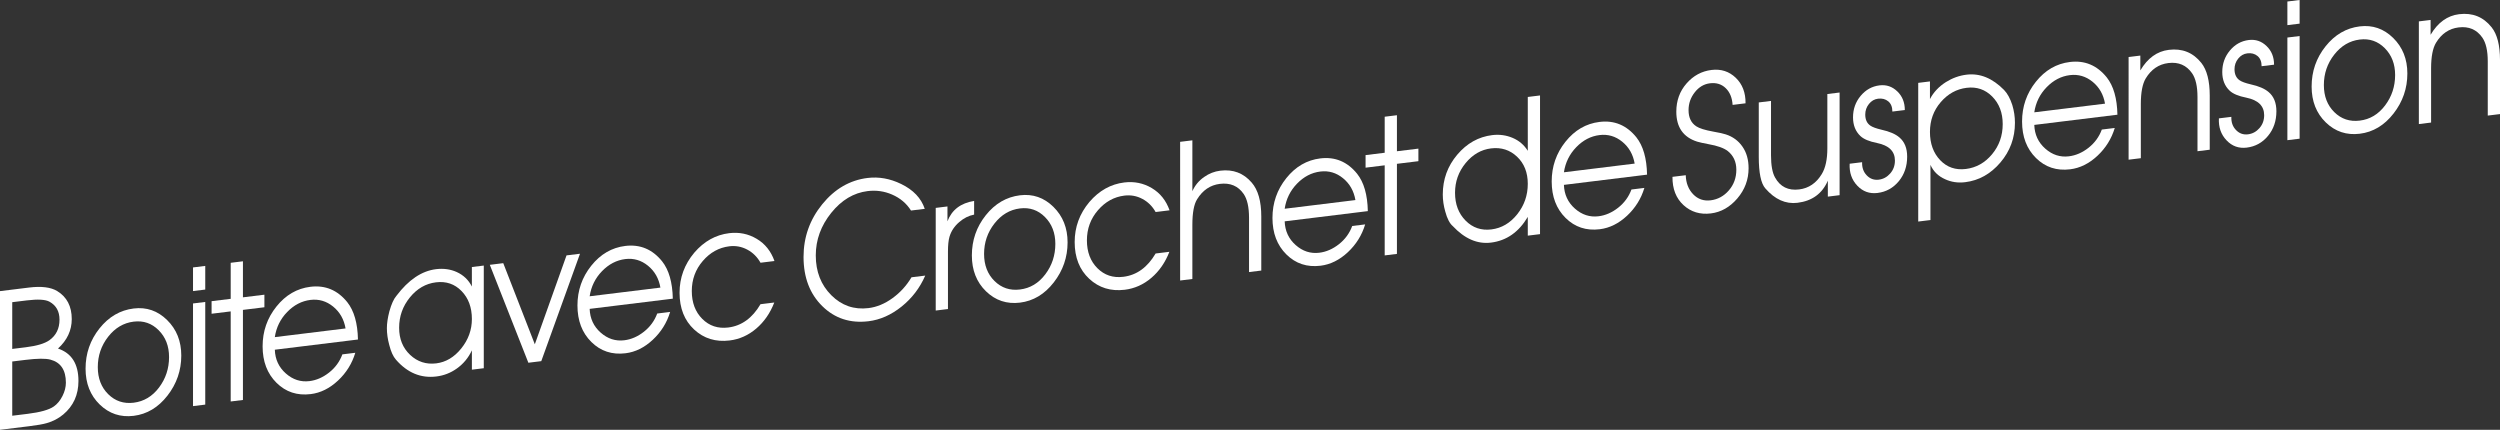 <!-- Generator: Adobe Illustrator 18.1.0, SVG Export Plug-In  -->
<svg version="1.1"
	 xmlns="http://www.w3.org/2000/svg" xmlns:xlink="http://www.w3.org/1999/xlink" xmlns:a="http://ns.adobe.com/AdobeSVGViewerExtensions/3.0/"
	 x="0px" y="0px" width="228px" height="39.198px" viewBox="0 0 228 39.198" enable-background="new 0 0 228 39.198"
	 xml:space="preserve">
<rect x="0" y="0" width="228" height="39.198" fill="#333333" stroke="none"/>
<defs>
</defs>
<g>
	<g>
		<path fill="#FFFFFF" d="M7.155,34.743c0,1.267-0.464,2.288-1.392,3.063c-0.438,0.362-0.937,0.623-1.498,0.782
			c-0.336,0.099-0.871,0.193-1.605,0.283L0,39.198V26.55l2.645-0.325c1.131-0.139,1.988-0.032,2.568,0.318
			c0.887,0.54,1.331,1.393,1.331,2.557c0,1.027-0.418,1.924-1.254,2.688C6.533,32.206,7.155,33.191,7.155,34.743z M5.427,29.153
			c0-0.754-0.303-1.298-0.908-1.635c-0.37-0.206-1.063-0.246-2.079-0.121L1.116,27.56v4.262l1.232-0.151
			c1.006-0.124,1.725-0.338,2.156-0.642C5.119,30.589,5.427,29.963,5.427,29.153z M6.009,34.901c0-1.153-0.471-1.854-1.411-2.103
			c-0.439-0.118-1.202-0.11-2.285,0.024l-1.196,0.146v4.946l1.396-0.171c1.155-0.142,1.954-0.366,2.392-0.671
			c0.318-0.221,0.581-0.539,0.791-0.953C5.904,35.707,6.009,35.3,6.009,34.901z"/>
		<path fill="#FFFFFF" d="M16.533,32.427c0,1.358-0.421,2.576-1.261,3.655s-1.868,1.693-3.081,1.842
			c-1.203,0.147-2.235-0.196-3.096-1.032c-0.861-0.835-1.291-1.926-1.291-3.273c0-1.381,0.423-2.602,1.268-3.665
			c0.846-1.062,1.886-1.669,3.119-1.82c1.172-0.144,2.189,0.207,3.05,1.054C16.103,30.035,16.533,31.116,16.533,32.427z
			 M15.418,32.564c0-0.997-0.315-1.812-0.946-2.446c-0.63-0.632-1.389-0.895-2.281-0.785c-0.921,0.113-1.697,0.572-2.327,1.378
			c-0.63,0.804-0.945,1.729-0.945,2.772c0,1.02,0.318,1.844,0.953,2.47c0.635,0.628,1.408,0.885,2.319,0.774
			c0.932-0.115,1.703-0.576,2.312-1.385C15.112,34.533,15.418,33.607,15.418,32.564z"/>
		<path fill="#FFFFFF" d="M18.719,26.408l-1.116,0.137v-2.156l1.116-0.137V26.408z M18.719,36.9l-1.116,0.137v-9.362l1.116-0.137
			V36.9z"/>
		<path fill="#FFFFFF" d="M24.114,28.022l-1.958,0.24v8.216l-1.116,0.137v-8.216l-1.743,0.214v-1.146l1.743-0.214v-3.286
			l1.116-0.137v3.286l1.958-0.24V28.022z"/>
		<path fill="#FFFFFF" d="M32.646,30.963l-7.582,0.931c0.03,0.88,0.365,1.601,1.004,2.165c0.638,0.564,1.356,0.797,2.153,0.699
			c0.632-0.077,1.23-0.338,1.792-0.781c0.562-0.443,0.966-0.996,1.211-1.659l1.18-0.145c-0.296,0.983-0.823,1.83-1.582,2.539
			c-0.76,0.71-1.588,1.12-2.484,1.23c-1.233,0.152-2.274-0.192-3.119-1.029c-0.846-0.838-1.269-1.947-1.269-3.328
			c0-1.369,0.42-2.579,1.262-3.629c0.84-1.05,1.872-1.65,3.096-1.801c1.355-0.166,2.476,0.302,3.363,1.402
			C32.289,28.337,32.616,29.472,32.646,30.963z M31.515,29.954c-0.143-0.832-0.521-1.496-1.134-1.995
			c-0.612-0.498-1.303-0.701-2.068-0.607c-0.798,0.098-1.505,0.467-2.123,1.104c-0.619,0.639-0.994,1.402-1.126,2.29L31.515,29.954z
			"/>
		<path fill="#FFFFFF" d="M44.122,33.582l-1.086,0.132v-1.763c-0.316,0.679-0.775,1.232-1.375,1.659
			c-0.561,0.4-1.182,0.642-1.866,0.725c-1.417,0.175-2.645-0.338-3.685-1.533c-0.254-0.288-0.458-0.737-0.611-1.345
			c-0.144-0.531-0.215-1.04-0.215-1.532c0-0.433,0.076-0.945,0.229-1.535c0.184-0.661,0.398-1.132,0.642-1.413
			c1.102-1.459,2.304-2.268,3.609-2.429c0.693-0.085,1.325,0.004,1.896,0.264c0.611,0.279,1.07,0.718,1.375,1.319v-1.779
			l1.086-0.133V33.582z M43.036,29.093c0-1.054-0.314-1.904-0.942-2.549c-0.628-0.645-1.407-0.911-2.337-0.796
			c-0.93,0.114-1.722,0.573-2.375,1.375c-0.654,0.803-0.981,1.725-0.981,2.768c0,1.02,0.334,1.844,1.004,2.474
			c0.669,0.628,1.463,0.886,2.382,0.773c0.879-0.108,1.64-0.562,2.283-1.363C42.714,30.974,43.036,30.079,43.036,29.093z"/>
		<path fill="#FFFFFF" d="M52.896,23.141l-3.532,9.796l-1.177,0.145l-3.517-8.931l1.227-0.151l2.879,7.399l2.891-8.108
			L52.896,23.141z"/>
		<path fill="#FFFFFF" d="M61.361,27.238l-7.584,0.931c0.031,0.88,0.365,1.601,1.004,2.165c0.639,0.564,1.356,0.797,2.153,0.699
			c0.633-0.077,1.232-0.338,1.793-0.781s0.965-0.996,1.211-1.659l1.179-0.145c-0.295,0.983-0.823,1.83-1.582,2.539
			c-0.76,0.71-1.587,1.12-2.484,1.23c-1.233,0.152-2.273-0.192-3.119-1.029c-0.846-0.838-1.268-1.947-1.268-3.328
			c0-1.369,0.421-2.579,1.261-3.629c0.84-1.05,1.873-1.65,3.096-1.801c1.354-0.166,2.476,0.302,3.363,1.402
			C61.003,24.611,61.33,25.746,61.361,27.238z M60.229,26.229c-0.144-0.832-0.521-1.496-1.134-1.995
			c-0.613-0.499-1.303-0.701-2.069-0.607c-0.796,0.098-1.504,0.467-2.123,1.104c-0.618,0.639-0.993,1.403-1.126,2.29L60.229,26.229z
			"/>
		<path fill="#FFFFFF" d="M70.631,23.805l-1.272,0.156c-0.296-0.527-0.7-0.927-1.211-1.198c-0.511-0.272-1.058-0.372-1.639-0.3
			c-0.939,0.116-1.745,0.561-2.413,1.337c-0.668,0.775-1.004,1.69-1.004,2.745c0,1.054,0.319,1.901,0.958,2.539
			c0.639,0.639,1.427,0.899,2.367,0.784c1.216-0.149,2.196-0.858,2.942-2.125l1.256-0.154c-0.377,0.971-0.925,1.763-1.644,2.375
			c-0.719,0.614-1.526,0.975-2.424,1.086c-1.275,0.156-2.354-0.176-3.241-0.998c-0.886-0.821-1.33-1.939-1.33-3.354
			c0-1.369,0.448-2.588,1.346-3.657c0.886-1.032,1.946-1.625,3.18-1.776c0.908-0.111,1.743,0.06,2.508,0.514
			C69.774,22.233,70.314,22.909,70.631,23.805z"/>
		<path fill="#FFFFFF" d="M84.382,25.134c-0.489,1.122-1.207,2.063-2.155,2.824c-0.948,0.761-1.952,1.207-3.011,1.338
			c-1.672,0.205-3.079-0.254-4.22-1.374c-1.142-1.121-1.713-2.617-1.713-4.488c0-1.803,0.568-3.405,1.705-4.805
			c1.137-1.4,2.516-2.2,4.136-2.399c1.029-0.126,2.048,0.057,3.058,0.548c1.111,0.538,1.829,1.293,2.155,2.269l-1.254,0.154
			c-0.409-0.65-0.986-1.138-1.732-1.46c-0.704-0.305-1.444-0.409-2.22-0.314c-1.276,0.157-2.383,0.819-3.323,1.987
			c-0.939,1.169-1.409,2.463-1.409,3.882c0,1.477,0.473,2.687,1.417,3.629c0.944,0.943,2.075,1.334,3.391,1.173
			c0.756-0.093,1.486-0.396,2.189-0.907c0.705-0.511,1.282-1.146,1.732-1.903L84.382,25.134z"/>
		<path fill="#FFFFFF" d="M88.839,19.573c-0.493,0.094-0.944,0.321-1.354,0.68c-0.441,0.374-0.739,0.821-0.892,1.342
			c-0.093,0.319-0.139,0.769-0.139,1.351v5.238l-1.116,0.138v-9.362l1.07-0.132v1.353c0.398-1.042,1.209-1.661,2.432-1.856V19.573z"
			/>
		<path fill="#FFFFFF" d="M97.363,22.103c0,1.358-0.421,2.576-1.261,3.655c-0.84,1.08-1.868,1.693-3.081,1.842
			c-1.203,0.147-2.235-0.196-3.096-1.032c-0.861-0.835-1.291-1.926-1.291-3.273c0-1.381,0.423-2.602,1.268-3.664
			c0.846-1.063,1.886-1.669,3.119-1.821c1.172-0.144,2.189,0.208,3.05,1.054C96.933,19.711,97.363,20.791,97.363,22.103z
			 M96.247,22.24c0-0.997-0.315-1.812-0.946-2.446c-0.63-0.633-1.389-0.896-2.281-0.786c-0.921,0.113-1.697,0.573-2.327,1.378
			c-0.63,0.804-0.945,1.729-0.945,2.772c0,1.02,0.318,1.845,0.953,2.471c0.635,0.627,1.408,0.885,2.319,0.773
			c0.932-0.114,1.703-0.575,2.312-1.385C95.942,24.209,96.247,23.283,96.247,22.24z"/>
		<path fill="#FFFFFF" d="M106.664,19.181l-1.271,0.156c-0.296-0.527-0.7-0.927-1.211-1.198c-0.511-0.272-1.057-0.371-1.639-0.3
			c-0.939,0.116-1.745,0.561-2.413,1.337c-0.669,0.776-1.004,1.691-1.004,2.746c0,1.054,0.319,1.901,0.958,2.539
			c0.639,0.638,1.426,0.899,2.367,0.783c1.216-0.149,2.196-0.857,2.942-2.125l1.255-0.154c-0.376,0.97-0.925,1.762-1.643,2.375
			c-0.719,0.613-1.526,0.975-2.424,1.085c-1.275,0.156-2.354-0.176-3.241-0.997c-0.886-0.821-1.33-1.939-1.33-3.354
			c0-1.369,0.447-2.589,1.346-3.658c0.886-1.032,1.946-1.625,3.18-1.776c0.907-0.111,1.743,0.06,2.508,0.514
			C105.808,17.609,106.347,18.285,106.664,19.181z"/>
		<path fill="#FFFFFF" d="M115.028,24.675l-1.116,0.137v-4.939c0-0.983-0.164-1.712-0.492-2.186
			c-0.503-0.728-1.225-1.033-2.169-0.918c-0.871,0.107-1.563,0.575-2.075,1.404c-0.288,0.458-0.432,1.236-0.432,2.333v4.939
			l-1.116,0.137V12.935l1.116-0.137v4.639c0.235-0.532,0.593-0.963,1.074-1.296c0.449-0.318,0.94-0.51,1.472-0.575
			c1.165-0.143,2.119,0.218,2.865,1.086c0.582,0.67,0.874,1.702,0.874,3.094V24.675z"/>
		<path fill="#FFFFFF" d="M124.746,19.254l-7.583,0.932c0.031,0.88,0.365,1.601,1.004,2.165c0.638,0.564,1.356,0.797,2.153,0.699
			c0.632-0.077,1.231-0.338,1.793-0.781c0.561-0.443,0.965-0.996,1.21-1.659l1.181-0.145c-0.296,0.983-0.824,1.83-1.582,2.539
			c-0.76,0.71-1.588,1.119-2.485,1.23c-1.233,0.152-2.273-0.192-3.118-1.029c-0.847-0.838-1.27-1.947-1.27-3.328
			c0-1.369,0.421-2.579,1.262-3.629c0.84-1.05,1.873-1.651,3.096-1.801c1.356-0.167,2.477,0.302,3.363,1.401
			C124.389,16.628,124.716,17.764,124.746,19.254z M123.614,18.246c-0.143-0.832-0.521-1.496-1.133-1.995
			c-0.613-0.499-1.303-0.701-2.069-0.607c-0.797,0.098-1.504,0.467-2.123,1.104c-0.618,0.639-0.994,1.402-1.126,2.29L123.614,18.246
			z"/>
		<path fill="#FFFFFF" d="M129.358,14.7l-1.958,0.24v8.216l-1.116,0.137v-8.216l-1.744,0.214v-1.146l1.744-0.214v-3.286l1.116-0.137
			v3.286l1.958-0.24V14.7z"/>
		<path fill="#FFFFFF" d="M140.45,21.354l-1.116,0.137V19.78c-0.821,1.39-1.94,2.172-3.36,2.346
			c-1.235,0.152-2.396-0.351-3.481-1.507c-0.283-0.239-0.511-0.679-0.683-1.319c-0.152-0.53-0.228-1.05-0.228-1.564
			c0-1.38,0.439-2.589,1.318-3.628c0.878-1.038,1.94-1.632,3.187-1.786c0.653-0.08,1.274,0.004,1.861,0.251
			c0.586,0.248,1.049,0.641,1.386,1.182V8.843l1.116-0.138V21.354z M139.334,16.767c0-1.032-0.326-1.857-0.979-2.476
			c-0.653-0.618-1.442-0.871-2.37-0.758c-0.907,0.111-1.681,0.56-2.323,1.344c-0.642,0.783-0.963,1.685-0.963,2.704
			c0,1.044,0.321,1.89,0.963,2.539s1.426,0.917,2.354,0.803c0.927-0.114,1.712-0.575,2.354-1.381
			C139.013,18.735,139.334,17.811,139.334,16.767z"/>
		<path fill="#FFFFFF" d="M150.212,15.928l-7.583,0.932c0.03,0.879,0.365,1.6,1.003,2.164c0.639,0.565,1.356,0.797,2.153,0.7
			c0.633-0.078,1.231-0.338,1.793-0.781c0.561-0.444,0.965-0.996,1.21-1.66l1.18-0.145c-0.296,0.984-0.823,1.83-1.582,2.539
			c-0.76,0.709-1.588,1.119-2.484,1.229c-1.233,0.152-2.274-0.191-3.119-1.029c-0.846-0.837-1.268-1.946-1.268-3.327
			c0-1.369,0.42-2.579,1.261-3.63c0.84-1.049,1.872-1.65,3.096-1.8c1.355-0.167,2.476,0.301,3.364,1.401
			C149.855,13.302,150.182,14.437,150.212,15.928z M149.081,14.919c-0.143-0.832-0.521-1.496-1.134-1.995
			c-0.612-0.498-1.302-0.701-2.068-0.606c-0.797,0.097-1.505,0.466-2.123,1.104c-0.618,0.638-0.994,1.402-1.126,2.29L149.081,14.919
			z"/>
		<path fill="#FFFFFF" d="M159.471,15.339c0,1.039-0.342,1.959-1.025,2.757c-0.683,0.798-1.489,1.254-2.417,1.368
			c-0.977,0.12-1.809-0.132-2.491-0.755c-0.682-0.624-1.019-1.484-1.009-2.581l1.211-0.149c0.021,0.711,0.246,1.289,0.675,1.736
			c0.429,0.446,0.961,0.631,1.594,0.554c0.654-0.081,1.209-0.382,1.663-0.907c0.455-0.525,0.682-1.153,0.682-1.884
			c0-0.719-0.261-1.287-0.782-1.704c-0.358-0.275-0.941-0.483-1.748-0.625c-0.449-0.082-0.796-0.16-1.042-0.232
			c-1.268-0.404-1.902-1.314-1.902-2.732c0-1.005,0.311-1.864,0.933-2.575c0.621-0.711,1.381-1.12,2.277-1.231
			c0.867-0.106,1.604,0.132,2.211,0.713c0.605,0.582,0.904,1.358,0.893,2.329l-1.18,0.145c-0.041-0.65-0.25-1.16-0.629-1.527
			c-0.378-0.367-0.859-0.515-1.441-0.443c-0.542,0.067-1.003,0.339-1.38,0.82c-0.379,0.481-0.568,1.024-0.568,1.629
			c0,0.675,0.235,1.166,0.705,1.474c0.276,0.183,0.788,0.344,1.533,0.48c0.573,0.102,0.956,0.185,1.151,0.254
			c0.644,0.206,1.153,0.578,1.525,1.116C159.284,13.904,159.471,14.561,159.471,15.339z"/>
		<path fill="#FFFFFF" d="M167.77,17.8l-1.071,0.132v-1.454c-0.51,1.18-1.432,1.853-2.768,2.017
			c-1.08,0.132-2.059-0.307-2.935-1.317c-0.398-0.454-0.596-1.417-0.596-2.889V9.342l1.116-0.137v4.957
			c0,0.914,0.123,1.591,0.369,2.029c0.472,0.846,1.205,1.208,2.2,1.085c0.871-0.107,1.559-0.575,2.061-1.402
			c0.339-0.556,0.508-1.338,0.508-2.343V8.575l1.117-0.137V17.8z"/>
		<path fill="#FFFFFF" d="M173.933,14.282c0,0.881-0.255,1.63-0.764,2.246c-0.511,0.617-1.158,0.974-1.942,1.07
			c-0.724,0.089-1.339-0.132-1.842-0.664c-0.505-0.532-0.737-1.199-0.696-2.003l1.136-0.139c-0.02,0.486,0.12,0.886,0.422,1.201
			c0.302,0.315,0.668,0.446,1.097,0.393c0.41-0.051,0.757-0.239,1.044-0.567c0.287-0.326,0.429-0.718,0.429-1.175
			c0-0.846-0.542-1.38-1.626-1.601c-0.717-0.141-1.223-0.354-1.52-0.636c-0.45-0.425-0.675-0.993-0.675-1.702
			c0-0.754,0.232-1.408,0.695-1.962c0.464-0.555,1.037-0.874,1.72-0.958c0.622-0.076,1.162,0.106,1.621,0.546
			c0.459,0.44,0.688,1.008,0.688,1.704l-1.136,0.139c0-0.417-0.126-0.727-0.376-0.933c-0.251-0.206-0.561-0.287-0.929-0.241
			c-0.328,0.04-0.604,0.199-0.829,0.479c-0.225,0.279-0.338,0.602-0.338,0.968c0,0.457,0.153,0.793,0.461,1.007
			c0.194,0.135,0.532,0.26,1.013,0.373c0.737,0.161,1.284,0.396,1.642,0.707C173.697,12.932,173.933,13.516,173.933,14.282z"/>
		<path fill="#FFFFFF" d="M183.763,11.197c0,1.381-0.444,2.59-1.332,3.629c-0.889,1.04-1.956,1.636-3.203,1.789
			c-0.663,0.082-1.276-0.01-1.838-0.271c-0.623-0.277-1.068-0.714-1.332-1.308v5.032l-1.116,0.137V7.557l1.07-0.132v1.609
			c0.325-0.622,0.811-1.137,1.453-1.547c0.59-0.369,1.218-0.595,1.879-0.676c1.225-0.15,2.365,0.316,3.426,1.394
			c0.305,0.317,0.554,0.77,0.749,1.363C183.682,10.106,183.763,10.65,183.763,11.197z M182.647,11.318
			c0-1.032-0.319-1.869-0.956-2.513s-1.414-0.91-2.332-0.797c-0.927,0.114-1.718,0.553-2.369,1.314
			c-0.653,0.762-0.978,1.665-0.978,2.708c0,1.067,0.311,1.925,0.932,2.576c0.622,0.652,1.402,0.92,2.34,0.805
			c0.947-0.117,1.745-0.564,2.392-1.343C182.324,13.289,182.647,12.372,182.647,11.318z"/>
		<path fill="#FFFFFF" d="M193.109,10.461l-7.582,0.931c0.03,0.88,0.364,1.601,1.004,2.165c0.638,0.564,1.355,0.797,2.153,0.699
			c0.632-0.077,1.23-0.338,1.792-0.78c0.561-0.444,0.966-0.997,1.21-1.66l1.181-0.145c-0.296,0.983-0.824,1.83-1.582,2.539
			c-0.76,0.71-1.588,1.12-2.484,1.23c-1.233,0.152-2.274-0.191-3.119-1.029c-0.846-0.838-1.269-1.946-1.269-3.327
			c0-1.37,0.42-2.579,1.261-3.63c0.841-1.05,1.873-1.65,3.096-1.8c1.356-0.167,2.477,0.301,3.364,1.401
			C192.753,7.835,193.079,8.97,193.109,10.461z M191.977,9.453c-0.142-0.832-0.521-1.496-1.133-1.995
			c-0.613-0.498-1.303-0.701-2.069-0.607c-0.797,0.098-1.504,0.467-2.123,1.104s-0.994,1.402-1.125,2.289L191.977,9.453z"/>
		<path fill="#FFFFFF" d="M201.528,13.654l-1.117,0.138V8.853c0-0.972-0.164-1.695-0.492-2.17c-0.512-0.737-1.235-1.048-2.168-0.933
			c-0.872,0.107-1.559,0.575-2.061,1.403c-0.296,0.493-0.446,1.272-0.446,2.335v4.939l-1.116,0.137V5.201l1.07-0.132v1.353
			c0.662-1.119,1.528-1.746,2.599-1.876c1.223-0.151,2.211,0.247,2.966,1.193c0.51,0.645,0.765,1.64,0.765,2.987V13.654z"/>
		<path fill="#FFFFFF" d="M207.608,10.146c0,0.881-0.255,1.63-0.764,2.246c-0.511,0.618-1.158,0.974-1.942,1.07
			c-0.724,0.089-1.339-0.132-1.842-0.664c-0.505-0.531-0.737-1.199-0.696-2.003l1.136-0.139c-0.02,0.486,0.12,0.887,0.422,1.201
			c0.302,0.315,0.668,0.446,1.097,0.393c0.41-0.051,0.757-0.239,1.043-0.566c0.287-0.326,0.43-0.718,0.43-1.175
			c0-0.846-0.542-1.38-1.626-1.602c-0.717-0.14-1.223-0.354-1.52-0.636c-0.45-0.425-0.675-0.992-0.675-1.701
			c0-0.754,0.232-1.409,0.696-1.963c0.463-0.555,1.037-0.874,1.72-0.958c0.622-0.076,1.162,0.106,1.62,0.546
			c0.459,0.439,0.688,1.007,0.688,1.704l-1.135,0.139c0-0.417-0.126-0.727-0.377-0.933c-0.25-0.206-0.56-0.287-0.928-0.241
			c-0.328,0.04-0.604,0.2-0.83,0.479c-0.225,0.28-0.337,0.602-0.337,0.968c0,0.457,0.153,0.793,0.46,1.007
			c0.195,0.136,0.532,0.26,1.014,0.373c0.736,0.161,1.284,0.396,1.642,0.707C207.372,8.797,207.608,9.381,207.608,10.146z"/>
		<path fill="#FFFFFF" d="M209.725,2.156l-1.116,0.137V0.137L209.725,0V2.156z M209.725,12.648l-1.116,0.137V3.423l1.116-0.137
			V12.648z"/>
		<path fill="#FFFFFF" d="M219.551,6.7c0,1.358-0.419,2.576-1.261,3.655c-0.841,1.08-1.868,1.694-3.081,1.842
			c-1.203,0.148-2.235-0.196-3.096-1.032c-0.862-0.836-1.293-1.927-1.293-3.273c0-1.381,0.423-2.603,1.269-3.665
			c0.846-1.063,1.886-1.669,3.119-1.821c1.172-0.144,2.189,0.208,3.05,1.054C219.121,4.309,219.551,5.389,219.551,6.7z
			 M218.435,6.838c0-0.997-0.314-1.812-0.944-2.446c-0.631-0.633-1.391-0.895-2.282-0.786c-0.922,0.113-1.697,0.573-2.327,1.378
			c-0.63,0.804-0.945,1.729-0.945,2.772c0,1.02,0.317,1.845,0.952,2.471c0.635,0.627,1.409,0.885,2.32,0.773
			c0.932-0.114,1.703-0.575,2.311-1.384C218.131,8.806,218.435,7.881,218.435,6.838z"/>
		<path fill="#FFFFFF" d="M228,10.404l-1.116,0.137V5.602c0-0.972-0.164-1.695-0.492-2.169c-0.513-0.737-1.236-1.048-2.169-0.933
			c-0.871,0.107-1.558,0.575-2.06,1.402c-0.298,0.494-0.447,1.273-0.447,2.336v4.939l-1.116,0.138V1.951l1.07-0.132v1.353
			c0.663-1.12,1.53-1.746,2.6-1.877c1.223-0.15,2.211,0.247,2.966,1.194c0.51,0.645,0.764,1.64,0.764,2.987V10.404z"/>
	</g>
</g>
</svg>